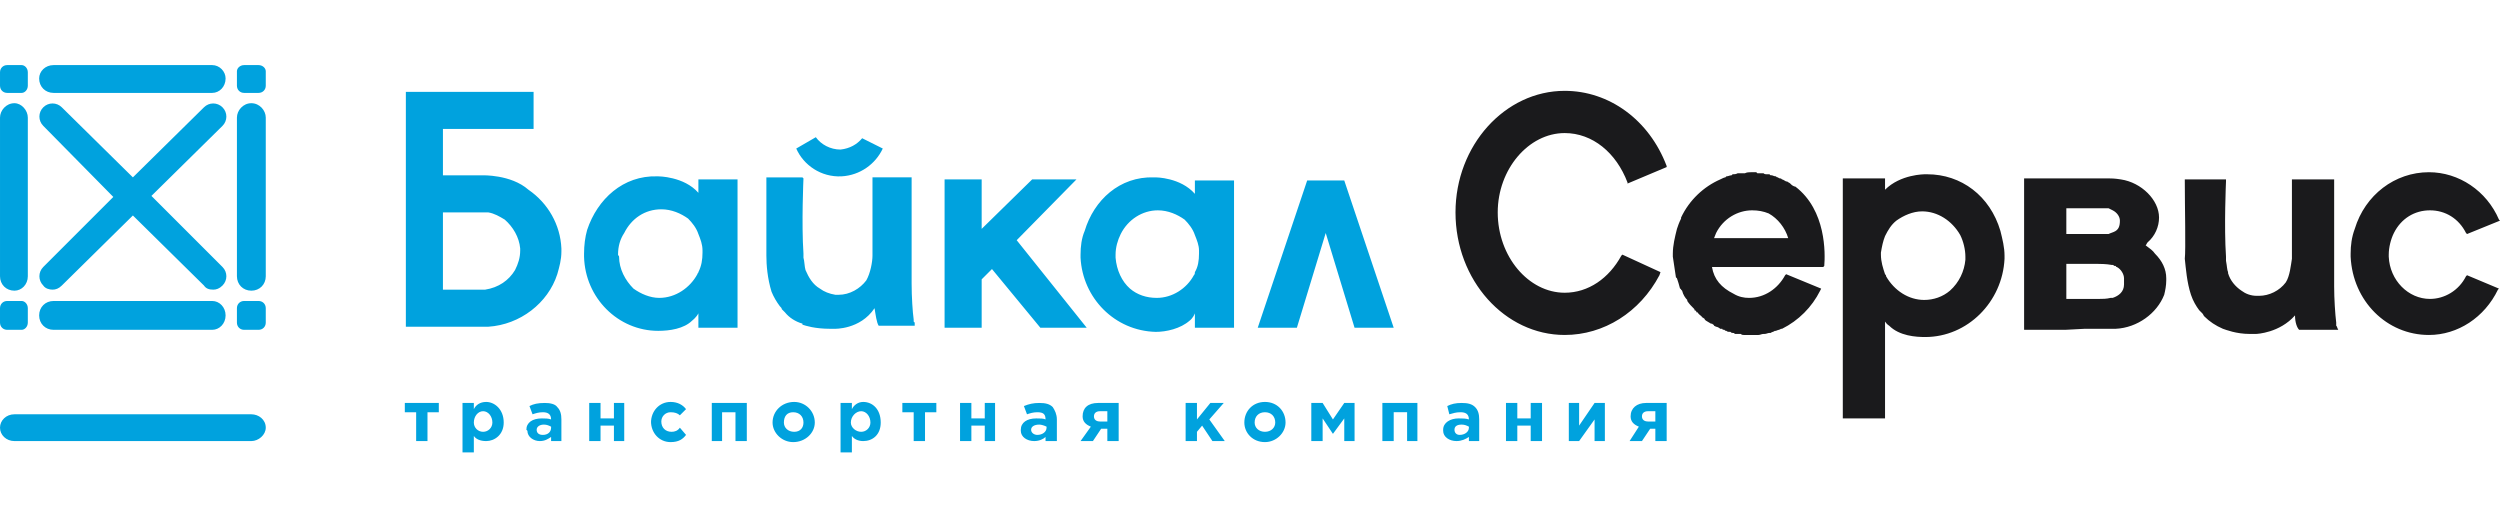 <?xml version="1.0" encoding="UTF-8"?> <!-- Creator: CorelDRAW X8 --> <svg xmlns="http://www.w3.org/2000/svg" xmlns:xlink="http://www.w3.org/1999/xlink" xml:space="preserve" width="24.266mm" height="5.023mm" style="shape-rendering:geometricPrecision; text-rendering:geometricPrecision; image-rendering:optimizeQuality; fill-rule:evenodd; clip-rule:evenodd" viewBox="0 0 2427 502"> <defs> <style type="text/css"> <![CDATA[ .fil0 {fill:#00A2DE;fill-rule:nonzero} .fil1 {fill:#1A1A1C;fill-rule:nonzero} ]]> </style> </defs> <g id="Слой_x0020_1">  <g id="_1682430528368"> <g id="_2029046926032"> <path class="fil0" d="M244 428l-230 0c-8,0 -14,-6 -14,-13 0,-7 6,-13 14,-13l230 0c7,0 14,5 14,13 0,7 -7,13 -14,13zm593 -294l0 0c-5,6 -12,10 -21,11 -10,0 -19,-5 -24,-12l-19 11c7,16 24,28 44,27 18,-1 33,-12 40,-27l-20 -10zm51 179c0,0 -1,-1 -1,-1 0,0 0,-1 0,-1 0,0 0,0 0,0 0,0 0,-1 0,-1l0 0c-1,-7 -2,-22 -2,-35l0 -31 0 -72 -29 0 -9 0 0 0 0 17 0 11 0 7 0 18 0 20c0,0 0,1 0,3 0,0 0,0 0,0 0,0 0,0 0,0 0,6 -2,17 -6,24 -6,8 -16,14 -27,14 -1,0 -2,0 -3,0 -6,-1 -11,-3 -15,-6 -7,-4 -11,-11 -14,-18 0,0 0,0 0,0 -1,-3 -1,-9 -2,-12l0 0c0,-1 0,-1 0,-1 0,-2 0,-3 0,-3l0 0c-2,-29 0,-73 0,-73l-1 -1 -35 0c0,14 0,67 0,76 0,9 1,22 5,35 2,5 5,10 8,14l0 0c1,1 2,2 2,3 1,1 2,2 3,3 4,5 10,9 17,11 0,0 0,0 0,1 3,1 12,4 27,4 2,0 3,0 4,0 0,0 25,1 39,-20 1,6 2,14 4,17l35 0c0,-1 0,-2 0,-3zm-343 -72c-1,-23 -13,-44 -32,-57 -17,-15 -45,-14 -45,-14l-4 0 -32 0 -2 0 0 0 0 -45 88 0 0 -36 -124 0 0 1 0 0 0 34 0 193 7 0 68 0c2,0 3,0 5,0l0 0c31,-2 58,-23 67,-51 2,-7 4,-14 4,-22 0,-1 0,-2 0,-3l0 0zm-45 21l0 0c-6,10 -16,17 -29,19l-41 0 0 -75 31 0 10 0c1,0 2,0 3,0 6,1 11,4 16,7 8,7 14,17 15,28 0,0 0,1 0,2 0,7 -2,13 -5,19l0 0zm660 -87l0 14c0,0 0,0 0,-1 -14,-16 -38,-16 -38,-16 -1,0 -2,0 -2,0 -33,-1 -58,22 -67,52 -3,7 -4,15 -4,23 0,1 0,2 0,3 2,39 33,71 73,72 10,0 24,-3 33,-11l0 0c0,0 3,-2 5,-7l0 14 38 0 0 -71 0 -72 -38 0 0 0zm-38 -3l0 0 0 0c0,0 0,0 0,0 0,0 0,0 0,0zm38 92l0 0c0,1 0,2 -1,3 -7,13 -21,22 -36,22 -10,0 -19,-3 -26,-9 -8,-7 -13,-18 -14,-30 0,-1 0,-2 0,-3 0,-7 2,-14 5,-20 7,-14 21,-23 36,-23 10,0 19,4 26,9 4,4 8,9 10,15 2,5 4,10 4,15 0,1 0,2 0,3 0,7 -1,13 -4,18l0 0zm-482 -90l0 14c0,0 0,0 0,-1 -14,-16 -39,-16 -39,-16 0,0 -1,0 -1,0 -33,-1 -58,22 -68,52 -2,7 -3,15 -3,23 0,1 0,2 0,3 1,40 33,72 72,72 11,0 25,-2 33,-10l0 0c0,0 4,-3 6,-7l0 14 38 0 0 -72 0 -72 -38 0 0 0zm-38 -3l0 0 0 0c0,0 0,0 0,0 0,0 0,0 0,0zm38 93l0 0c0,1 -1,1 -1,2 -7,13 -21,23 -37,23 -9,0 -18,-4 -25,-9 -8,-8 -14,-19 -14,-31 0,-1 -1,-1 -1,-2 0,-8 2,-15 6,-21 7,-14 20,-23 36,-23 10,0 19,4 26,9 4,4 8,9 10,15 2,5 4,10 4,16 0,0 0,1 0,2 0,7 -1,13 -4,19l0 0zm367 -90l-43 0 -49 48 0 -48 -36 0 0 144 36 0 0 -47 10 -10 47 57 45 0 -68 -85 58 -59zm214 144l28 -92 28 92 38 0 -47 -140 -1 -3 -36 0 -1 3 -47 140 38 0zm-1208 -37c-3,0 -7,-1 -9,-4 -5,-5 -5,-13 0,-18l68 -68 -68 -69c-5,-5 -5,-13 0,-18 5,-5 13,-5 18,0l69 68 69 -68c5,-5 13,-5 18,0 5,5 5,13 0,18l-69 68 69 69c5,5 5,13 0,18 -3,3 -6,4 -9,4 -4,0 -7,-1 -9,-4l-69 -68 -69 68c-3,3 -6,4 -9,4zm155 11l-154 0c-8,0 -14,6 -14,14 0,8 6,14 14,14l154 0c7,0 13,-6 13,-14 0,-8 -6,-14 -13,-14zm-179 7c0,-4 -3,-7 -6,-7l-14 0c-4,0 -7,3 -7,7l0 14c0,4 3,7 7,7l14 0c3,0 6,-3 6,-7l0 -14zm231 0c0,-4 -3,-7 -7,-7l-14 0c-4,0 -7,3 -7,7l0 14c0,4 3,7 7,7l14 0c4,0 7,-3 7,-7l0 -14zm-52 -209l-154 0c-8,0 -14,-6 -14,-14 0,-7 6,-13 14,-13l154 0c7,0 13,6 13,13 0,8 -6,14 -13,14zm38 192c-8,0 -14,-6 -14,-14l0 -154c0,-7 6,-14 14,-14 8,0 14,7 14,14l0 154c0,8 -6,14 -14,14zm-230 0c-8,0 -14,-6 -14,-14l0 -154c0,-7 6,-14 14,-14 7,0 13,7 13,14l0 154c0,8 -6,14 -13,14zm13 -199c0,4 -3,7 -6,7l-14 0c-4,0 -7,-3 -7,-7l0 -13c0,-4 3,-7 7,-7l14 0c3,0 6,3 6,7l0 13zm231 0c0,4 -3,7 -7,7l-14 0c-4,0 -7,-3 -7,-7l0 -14c0,-3 3,-6 7,-6l14 0c4,0 7,3 7,6l0 14zm1360 345l-11 0 0 -12 -5 0 -8 12 -12 0 9 -14c-5,-2 -8,-5 -8,-10 0,-8 6,-13 15,-13l20 0 0 37 0 0zm-11 -19l0 0 0 -10 -7 0c-4,0 -6,2 -6,5 0,3 2,5 6,5l7 0 0 0zm-49 19l-10 0 0 -21 -15 21 -10 0 0 -37 10 0 0 22 15 -22 10 0 0 37zm-61 0l-11 0 0 -15 -13 0 0 15 -11 0 0 -37 11 0 0 15 13 0 0 -15 11 0 0 37zm-96 -11c0,-7 7,-11 15,-11 4,0 7,0 10,1l0 0c0,-5 -3,-7 -8,-7 -5,0 -7,1 -11,2l-2 -8c4,-2 8,-3 14,-3 6,0 10,1 13,4 3,3 4,7 4,12l0 21 -10 0 0 -4c-3,2 -7,4 -12,4 -7,0 -13,-4 -13,-10l0 -1zm25 -2l0 0 0 -1c-2,-1 -4,-2 -7,-2 -5,0 -7,2 -7,5 0,3 2,5 5,5 5,0 9,-3 9,-7l0 0zm-50 13l-10 0 0 -28 -13 0 0 28 -11 0 0 -37 34 0 0 37zm-103 -37l11 0 10 16 11 -16 10 0 0 37 -10 0 0 -22 -11 15 -10 -15 0 22 -11 0 0 -37zm-65 19c0,-11 8,-20 20,-20 12,0 20,9 20,20 0,10 -9,19 -20,19 -12,0 -20,-9 -20,-19zm30 0l0 0c0,-6 -4,-10 -10,-10 -6,0 -10,4 -10,10 0,5 4,9 10,9 6,0 10,-4 10,-9zm-87 -19l11 0 0 16 13 -16 13 0 -14 16 15 21 -12 0 -10 -15 -5 6 0 9 -11 0 0 -37 0 0zm-65 37l-11 0 0 -12 -6 0 -8 12 -12 0 10 -14c-5,-2 -8,-5 -8,-10 0,-8 5,-13 15,-13l20 0 0 37 0 0zm-11 -19l0 0 0 -10 -7 0c-4,0 -6,2 -6,5 0,3 2,5 6,5l7 0 0 0zm-84 8c0,-7 6,-11 15,-11 4,0 7,0 9,1l0 0c0,-5 -2,-7 -8,-7 -4,0 -7,1 -10,2l-3 -8c5,-2 9,-3 15,-3 6,0 10,1 13,4 2,3 4,7 4,12l0 21 -11 0 0 -4c-2,2 -6,4 -11,4 -7,0 -13,-4 -13,-10l0 -1zm25 -2l0 0 0 -1c-2,-1 -5,-2 -7,-2 -5,0 -8,2 -8,5 0,3 3,5 6,5 5,0 9,-3 9,-7l0 0zm-50 13l-10 0 0 -15 -13 0 0 15 -11 0 0 -37 11 0 0 15 13 0 0 -15 10 0 0 37zm-57 -28l-11 0 0 28 -11 0 0 -28 -11 0 0 -9 33 0 0 9zm-93 -9l11 0 0 6c2,-4 6,-7 11,-7 9,0 17,7 17,20 0,12 -8,18 -17,18 -5,0 -9,-2 -11,-5l0 16 -11 0 0 -48 0 0zm29 19l0 0c0,-6 -4,-11 -9,-11 -5,0 -10,5 -10,11 0,5 5,9 10,9 5,0 9,-4 9,-9zm-95 0c0,-11 9,-20 21,-20 11,0 20,9 20,20 0,10 -9,19 -21,19 -11,0 -20,-9 -20,-19zm30 0l0 0c0,-6 -4,-10 -10,-10 -6,0 -9,4 -9,10 0,5 4,9 10,9 6,0 9,-4 9,-9zm-55 18l-11 0 0 -28 -13 0 0 28 -10 0 0 -37 34 0 0 37zm-93 -18c0,-11 8,-20 19,-20 7,0 12,3 15,7l-6 6c-2,-2 -5,-3 -9,-3 -5,0 -9,4 -9,9 0,6 4,10 10,10 3,0 6,-1 8,-4l6 7c-3,4 -7,7 -15,7 -11,0 -19,-9 -19,-20l0 1zm-26 18l-10 0 0 -15 -13 0 0 15 -11 0 0 -37 11 0 0 15 13 0 0 -15 10 0 0 37zm-95 -11c0,-7 6,-11 15,-11 4,0 6,0 9,1l0 0c0,-5 -3,-7 -8,-7 -4,0 -7,1 -10,2l-3 -8c4,-2 8,-3 15,-3 5,0 10,1 12,4 3,3 4,7 4,12l0 21 -10 0 0 -4c-3,2 -6,4 -11,4 -6,0 -12,-4 -12,-10l-1 -1zm24 -2l0 0 0 -1c-2,-1 -4,-2 -7,-2 -4,0 -7,2 -7,5 0,3 2,5 6,5 5,0 8,-3 8,-7l0 0zm-86 -24l11 0 0 6c2,-4 6,-7 12,-7 8,0 17,7 17,20 0,12 -9,18 -17,18 -6,0 -10,-2 -12,-5l0 16 -11 0 0 -48 0 0zm29 19l0 0c0,-6 -4,-11 -9,-11 -5,0 -9,5 -9,11 0,5 4,9 9,9 5,0 9,-4 9,-9zm-52 -10l-11 0 0 28 -11 0 0 -28 -11 0 0 -9 33 0 0 9z"></path> <path class="fil1" d="M2394 268c-7,14 -21,22 -35,22 -21,0 -39,-18 -40,-41l0 0c0,-1 0,-2 0,-2 0,-7 2,-15 5,-21 7,-14 20,-22 35,-22 15,0 28,8 35,22l1 1 32 -13 -1 -1c-12,-28 -39,-46 -68,-46 -33,0 -62,22 -72,55 -3,8 -4,16 -4,24 0,1 0,2 0,3 2,43 35,76 76,76 28,0 54,-17 67,-44l1 -1 -31 -13 -1 1zm-125 50c0,0 0,-1 -1,-2 0,-1 0,-1 0,-1l0 -2c-1,-8 -2,-23 -2,-35l0 -104 -41 0 0 74c0,0 0,1 0,3l0 0c-1,6 -2,17 -6,23 -6,8 -16,13 -26,13 -1,0 -1,0 -2,0 -6,0 -11,-2 -15,-5 -6,-4 -11,-10 -13,-17l0 -1c-1,-2 -1,-6 -2,-11l0 -1c0,-1 0,-2 0,-3l0 0 0 0c-2,-29 0,-73 0,-73l0 -2 -40 0 0 1c0,25 1,68 0,76 1,9 2,23 6,35 2,6 5,11 8,15 1,1 2,2 3,3 1,1 1,2 2,3 5,5 11,9 18,12l0 0c3,1 13,5 26,5l1 0c2,0 3,0 5,0 1,0 23,-1 38,-18 0,7 2,12 4,14l0 0 38 0 -1 -2 0 0zm-166 -48l0 0c0,-9 -4,-17 -11,-24l0 0c-2,-3 -5,-5 -9,-8 1,-1 1,-2 2,-3 7,-6 11,-15 11,-24 0,-17 -17,-34 -37,-37 -6,-1 -10,-1 -12,-1 -1,0 -2,0 -2,0l-80 0 0 147 40 0 19 -1 30 0c21,-1 40,-15 47,-33 1,-4 2,-9 2,-14 0,-1 0,-1 0,-2l0 0zm-41 6l0 0c0,7 -5,11 -11,13 0,0 -1,0 -2,0 -4,1 -8,1 -11,1l-10 0c-4,0 -8,0 -12,0l-10 0 0 -34 10 0c4,0 8,0 12,0l9 0c1,0 8,0 13,1l1 0c0,0 0,0 0,0 1,0 1,1 2,1l0 0 0 0 0 0 0 0 0 0 1 0c0,0 0,1 1,1 4,2 7,7 7,11l0 0c0,1 0,3 0,3 0,0 0,3 0,3l0 0zm-10 -51l0 0c-3,1 -5,2 -5,2l-7 0c-2,0 -3,0 -3,0l-3 0 -28 0 0 -25 41 0c0,0 2,1 4,2 4,2 7,6 7,10 0,5 -1,9 -6,11zm-110 -1c-10,-34 -38,-55 -71,-55l-1 0c0,0 0,0 -1,0 0,0 0,0 0,0 -1,0 -24,0 -39,15l0 -11 -41 0 0 233 41 0 0 -94c2,3 4,4 4,4l0 0c10,10 26,11 35,11 41,0 75,-34 77,-76 0,-1 0,-2 0,-3 0,-8 -2,-16 -4,-24zm-101 -10l0 0c7,-5 16,-9 25,-9 15,0 29,9 37,23 3,6 5,14 5,21 0,0 0,1 0,2l0 1c-1,11 -6,22 -15,30 -7,6 -16,9 -25,9 -15,0 -29,-9 -37,-23 0,-1 0,-1 -1,-2 -2,-6 -4,-12 -4,-19 0,0 0,-1 0,-1l0 -1c1,-6 2,-11 4,-16 3,-6 6,-11 11,-15zm-266 33l-1 1c-12,22 -32,36 -55,36 -35,0 -65,-35 -65,-78 0,-42 30,-77 65,-77 27,0 50,19 61,48l0 1 38 -16 0 -1c-17,-45 -56,-73 -99,-73 -58,0 -106,53 -106,118 0,66 48,119 106,119 38,0 73,-22 92,-58l0 0 1 -3 0 0 0 0 -37 -17zm168 -66c-1,0 -3,-1 -4,-2 -1,-1 -1,-1 -1,-1 -1,-1 -2,-1 -3,-2l-1 0c-2,-1 -3,-2 -4,-2 -1,-1 -1,-1 -2,-1 -1,0 -2,-1 -2,-1 -1,0 -1,0 -2,-1l0 0c-2,0 -3,-1 -4,-1 -1,0 -2,0 -2,-1 -1,0 -2,0 -3,0 -1,0 -2,0 -3,-1 0,0 -1,0 -2,0 -1,0 -2,0 -4,0 0,0 -1,-1 -1,-1 -2,0 -3,0 -5,0l0 0c-2,0 -4,0 -6,1l-1 0c-2,0 -4,0 -5,0l-1 0c-2,1 -3,1 -5,1l-1 1c-2,0 -3,1 -5,1l-1 1c-1,0 -3,1 -5,2 -16,7 -30,20 -38,37l0 1 0 0c-2,4 -3,7 -4,10 -2,8 -4,16 -4,24 0,1 0,2 0,3 1,7 2,13 3,20l1 1c1,3 2,6 3,10 1,0 1,1 1,1l1 1c1,4 3,7 5,9l0 1c2,3 4,5 7,8l0 1c1,0 2,1 2,2l1 0c1,2 3,3 4,4 0,1 1,1 1,1 1,1 2,1 2,2l1 1c2,1 3,2 5,3l1 0c1,1 2,1 2,2l2 1c1,0 3,1 4,2 1,0 1,0 2,0 0,1 1,1 2,1 1,1 1,1 2,1 1,1 2,1 4,1 1,1 1,1 2,1 1,0 2,0 2,1 1,0 2,0 3,0 1,0 2,0 3,0 1,1 2,1 3,1 1,0 1,0 2,0 1,0 3,0 5,0l0 0c2,0 4,0 6,0l1 0c2,0 3,-1 5,-1l1 0c2,0 3,-1 5,-1l1 0c1,-1 3,-1 4,-2l1 0c2,-1 4,-1 5,-2l1 0c16,-8 29,-21 37,-37l1 -2 -34 -14 -1 1c-7,13 -20,22 -35,22 -5,0 -10,-1 -15,-4 -12,-6 -19,-14 -21,-26l108 0 1 -1c1,-12 2,-54 -28,-77l0 0zm-7 50l0 0 -72 0c1,-2 1,-3 2,-5 7,-14 21,-22 35,-22 6,0 11,1 16,3 9,5 16,14 19,24z"></path> </g> </g> </g> </svg> 